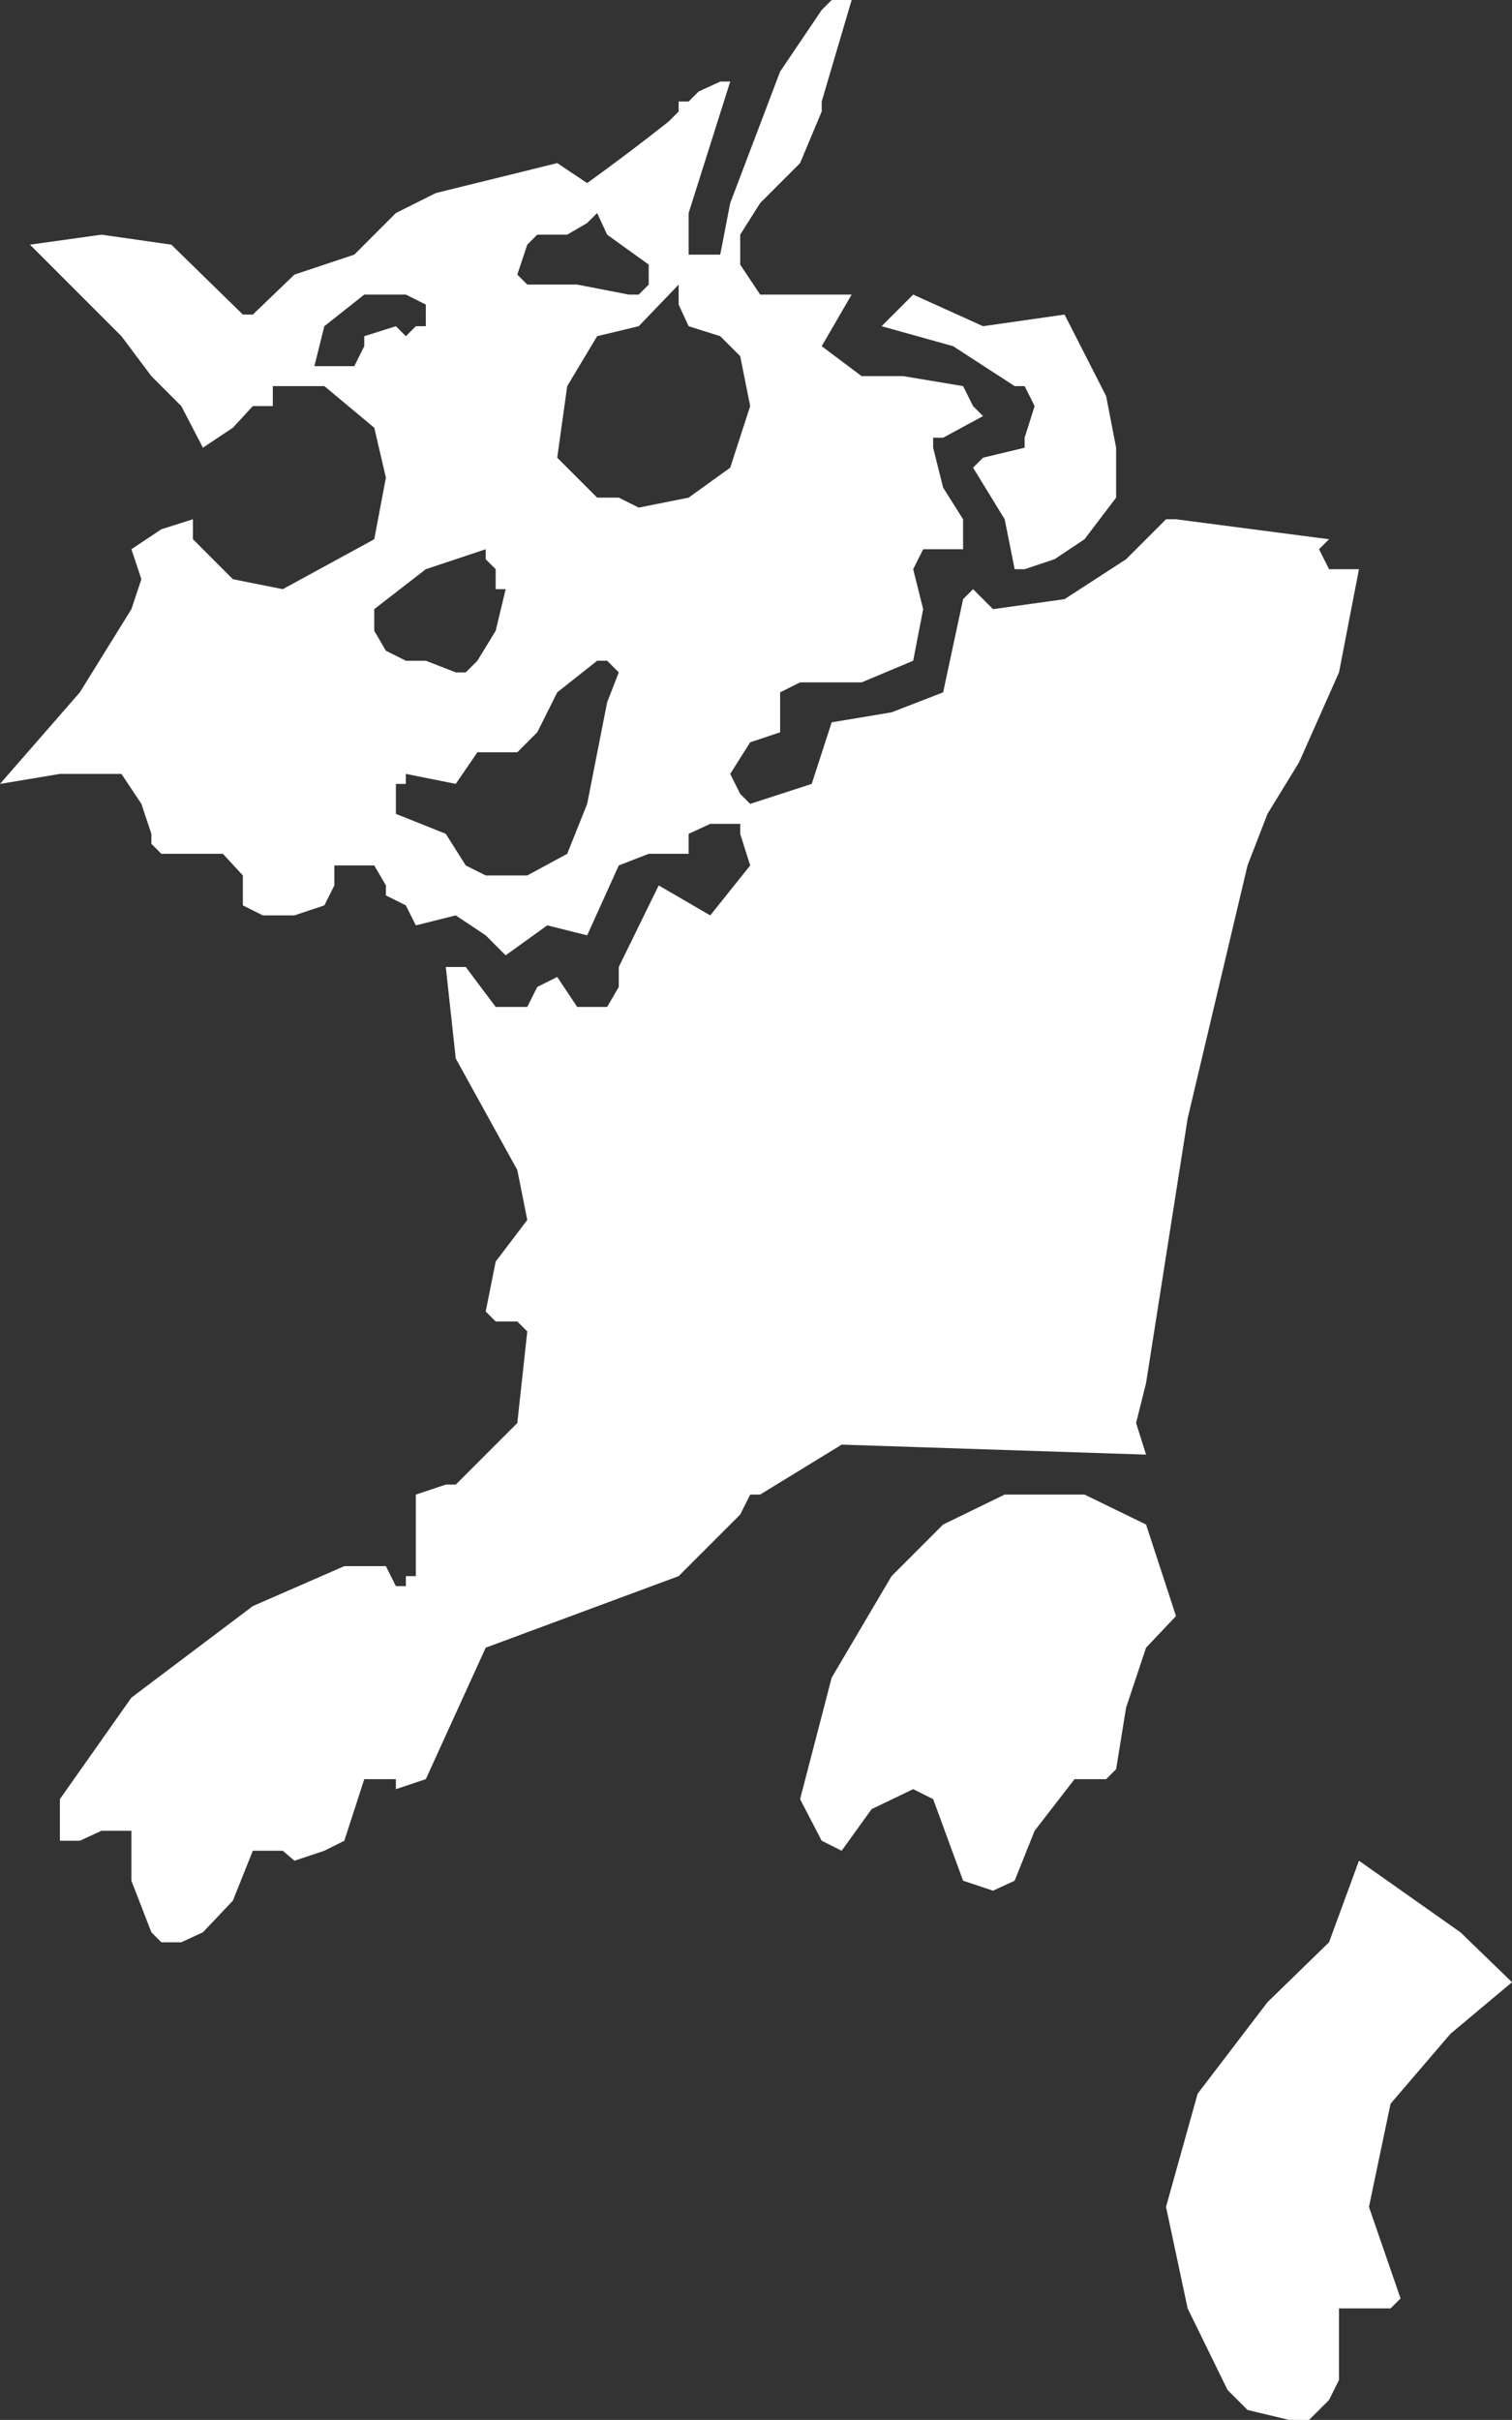 <?xml version="1.0" encoding="UTF-8" standalone="no"?>
<svg xmlns:xlink="http://www.w3.org/1999/xlink" height="72.7px" width="45.45px" xmlns="http://www.w3.org/2000/svg">
  <rect width="100%" height="100%" fill="#333333" stroke="none"/>
  <g transform="matrix(1.0, 0.0, 0.0, 1.0, 0.0, 0.0)">
    <path d="M24.7 0.3 L25.0 0.0 25.6 0.0 24.7 3.05 24.7 3.35 24.05 4.9 22.85 6.1 22.25 7.05 22.25 7.95 22.85 8.85 25.6 8.85 24.7 10.4 25.9 11.3 27.15 11.3 28.95 11.6 29.25 12.2 29.55 12.5 28.35 13.15 28.05 13.15 28.05 13.45 28.35 14.65 28.95 15.6 28.95 16.5 27.75 16.5 27.45 17.1 27.75 18.3 27.45 19.85 25.9 20.5 24.05 20.5 23.45 20.8 23.45 22.0 22.55 22.3 21.95 23.25 22.25 23.85 22.55 24.15 24.4 23.55 25.0 21.7 26.8 21.4 28.35 20.8 28.95 18.0 29.25 17.7 29.85 18.3 32.0 18.0 33.85 16.8 35.05 15.6 35.35 15.6 39.95 16.2 39.65 16.5 39.95 17.1 40.85 17.1 40.25 20.2 39.05 22.9 38.1 24.45 37.5 26.0 35.7 33.6 34.45 41.55 34.15 42.75 34.45 43.7 25.3 43.4 22.85 44.9 22.55 44.9 22.25 45.5 20.4 47.35 14.6 49.5 12.8 53.45 11.9 53.75 11.9 53.45 10.95 53.45 10.35 55.3 9.75 55.6 8.85 55.9 8.5 55.6 7.6 55.6 7.0 57.1 6.1 58.05 5.45 58.35 4.85 58.35 4.55 58.05 3.95 56.5 3.95 55.0 3.05 55.0 2.4 55.3 1.8 55.3 1.8 54.05 3.95 51.0 7.6 48.25 10.35 47.05 11.6 47.05 11.9 47.65 12.2 47.65 12.2 47.35 12.5 47.35 12.5 44.9 13.4 44.6 13.7 44.6 15.55 42.75 15.85 40.0 15.55 39.7 14.9 39.7 14.6 39.4 14.9 37.9 15.85 36.65 15.55 35.15 13.7 31.8 13.4 29.05 14.0 29.05 14.9 30.25 15.85 30.25 16.15 29.65 16.75 29.35 17.35 30.25 18.25 30.25 18.6 29.65 18.6 29.05 19.8 26.6 21.35 27.5 22.55 26.0 22.25 25.05 22.25 24.75 21.35 24.75 20.7 25.05 20.7 25.65 19.5 25.65 18.6 26.0 17.65 28.1 16.45 27.8 15.2 28.7 14.6 28.1 13.7 27.5 12.5 27.8 12.2 27.2 11.6 26.9 11.6 26.6 11.25 26.0 10.05 26.0 10.05 26.6 9.75 27.2 8.85 27.5 7.9 27.5 7.3 27.2 7.3 26.3 6.7 25.65 4.85 25.65 4.55 25.35 4.55 25.05 4.25 24.15 3.65 23.25 1.8 23.25 0.0 23.55 2.4 20.8 3.95 18.3 4.25 17.4 3.95 16.5 4.85 15.9 5.8 15.6 5.8 16.2 7.0 17.4 8.5 17.7 11.25 16.2 11.6 14.35 11.25 12.85 9.75 11.6 8.2 11.6 8.2 12.2 7.6 12.2 7.0 12.85 6.1 13.45 5.45 12.2 4.55 11.3 3.65 10.1 0.9 7.35 3.05 7.05 5.15 7.35 7.3 9.45 7.6 9.45 8.85 8.25 10.65 7.65 11.9 6.4 13.1 5.8 16.75 4.9 17.65 5.5 Q18.9 4.6 20.1 3.65 L20.4 3.35 20.4 3.05 20.7 3.05 21.0 2.75 21.65 2.45 21.95 2.45 20.7 6.4 20.7 7.65 21.65 7.65 21.95 6.1 23.45 2.15 24.7 0.3 M16.15 7.05 L15.85 7.35 15.55 8.25 15.85 8.55 17.35 8.55 18.9 8.85 19.2 8.85 19.5 8.55 19.5 7.95 18.25 7.05 17.95 6.4 17.65 6.7 17.05 7.05 16.15 7.05 M12.2 8.85 L10.95 8.85 9.75 9.8 9.45 11.0 10.65 11.0 10.95 10.4 10.95 10.1 11.9 9.8 12.2 10.1 12.5 9.8 12.8 9.8 12.8 9.15 12.2 8.85 M17.95 14.95 L18.6 14.95 19.2 15.25 20.7 14.95 21.95 14.05 22.55 12.2 22.25 10.7 21.65 10.1 20.7 9.8 20.4 9.15 20.4 8.55 19.2 9.8 17.95 10.1 17.05 11.6 16.75 13.75 17.95 14.95 M29.25 14.05 L29.55 13.75 30.8 13.45 30.8 13.15 31.1 12.2 30.8 11.6 30.5 11.6 28.65 10.4 26.5 9.8 27.45 8.85 29.55 9.8 32.0 9.45 33.25 11.9 33.55 13.45 33.55 14.95 32.6 16.2 31.7 16.8 30.8 17.1 30.5 17.1 30.2 15.6 29.25 14.05 M16.75 20.8 L16.15 22.0 15.55 22.6 14.35 22.6 13.7 23.55 12.2 23.25 12.2 23.55 11.9 23.55 11.9 24.45 13.4 25.05 14.0 26.0 14.6 26.3 15.85 26.3 17.05 25.65 17.65 24.15 18.25 21.1 18.6 20.2 18.25 19.85 17.95 19.85 16.75 20.8 M14.9 17.1 L14.6 16.8 14.6 16.5 12.8 17.1 11.25 18.3 11.25 18.95 11.6 19.55 12.2 19.85 12.8 19.85 13.7 20.2 14.0 20.2 14.35 19.85 14.9 18.95 15.2 17.7 14.9 17.7 14.9 17.1 M36.0 62.9 L38.1 60.15 39.95 58.35 40.85 55.9 43.9 58.05 45.45 59.55 43.6 61.1 41.8 63.2 41.15 66.3 42.1 69.05 41.8 69.35 40.25 69.35 40.25 71.5 39.95 72.1 39.35 72.7 38.75 72.7 37.5 72.4 36.9 71.8 35.7 69.35 35.05 66.3 36.0 62.9 M34.45 45.8 L35.35 48.55 34.45 49.5 33.85 51.3 33.55 53.15 33.25 53.45 32.3 53.45 31.1 55.0 30.5 56.5 29.85 56.8 28.95 56.5 28.05 54.05 27.45 53.75 26.2 54.35 25.3 55.6 24.7 55.3 24.05 54.05 25.0 50.4 26.8 47.35 28.35 45.8 30.2 44.9 32.6 44.9 34.45 45.8" fill="#ffffff" fill-rule="evenodd" stroke="none"/>
  </g>
</svg>
